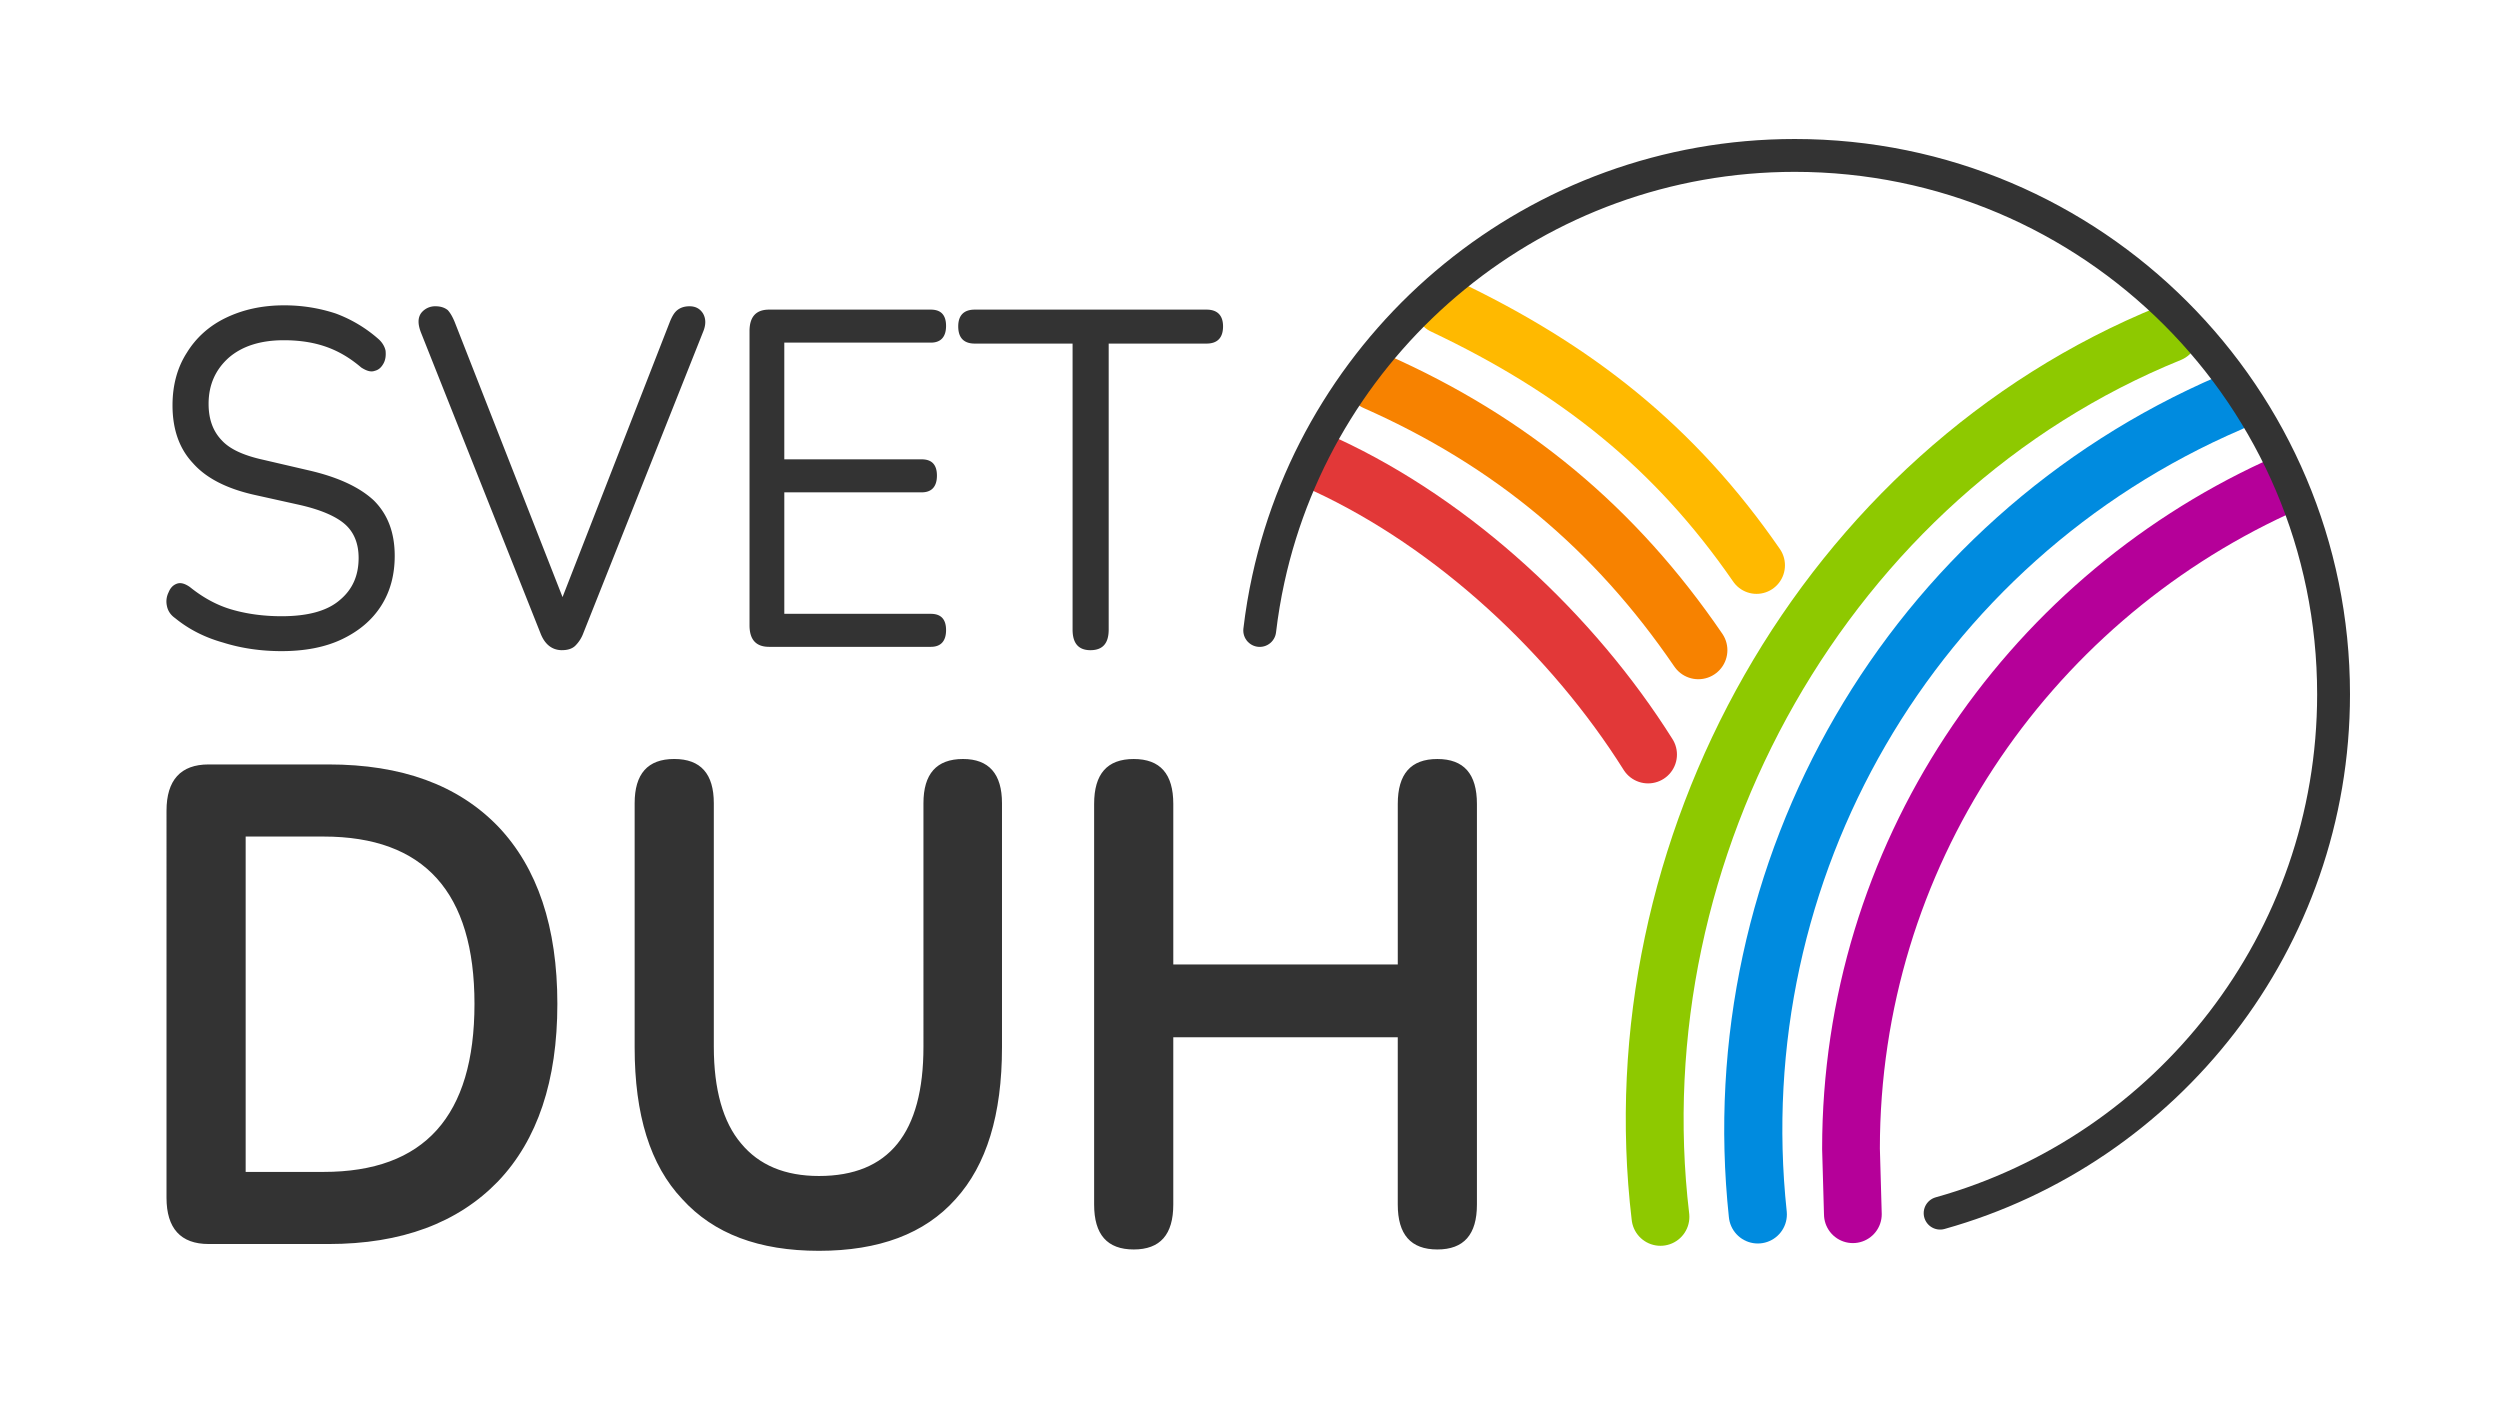 <?xml version="1.0" encoding="UTF-8"?> <svg xmlns="http://www.w3.org/2000/svg" viewBox="0 0 1920 1080" fill-rule="evenodd" clip-rule="evenodd" stroke-linecap="round" stroke-linejoin="round" stroke-miterlimit="1.5"><path d="M1423 932.52l-1.43-50.27c0-224.12 133.58-418.55 326.52-507.6" fill="none" stroke="#b50099" stroke-width="44.348"></path><path d="M1350 932.68c-28.26-265.04 117.7-517.83 362.47-623.33" fill="none" stroke="#008bdf" stroke-width="44.644"></path><path d="M1275.23 934.56c-33.63-283.28 126.91-571.32 391.23-678.64" fill="none" stroke="#8ec900" stroke-width="44.422"></path><path d="M1017.87 356.84c99.44 46.01 189.98 130.61 247.86 222.63" fill="none" stroke="#e23838" stroke-width="44.348"></path><path d="M1056.46 293.02c103.9 46.01 184.04 112.8 247.86 206.3" fill="none" stroke="#f78200" stroke-width="44.644"></path><path d="M941 122c70 33 122 74 165 136" fill="none" stroke="#ffb900" stroke-width="29.93" transform="matrix(1.459 0 0 1.466 -264.64 55.92)"></path><path d="M967.46 484.2c1.58-13.4 3.8-26.61 6.64-39.59 40.6-185.89 206.3-325.24 404.28-325.24 228.37 0 413.8 185.42 413.8 413.8 0 189.7-127.95 349.76-302.17 398.53" fill="none" stroke="#333" stroke-width="25.231"></path><g><path d="M216.31 500.07c-16.03 0-31.06-2.2-45.08-6.61-14.36-4.04-26.38-10.29-36.73-18.73-3.68-2.58-5.68-5.88-6.35-9.56a15.6 15.6 0 011.34-10.28c1.33-3.3 3.34-5.51 6.34-6.61 3-1.1 6.35 0 10.02 2.57 10.02 8.08 20.7 13.96 32.06 17.26 11.35 3.3 24.04 5.15 38.4 5.15 20.04 0 35.07-4.04 44.75-12.5 9.68-8.08 14.36-18.73 14.36-32.32 0-10.65-3.34-19.47-10.35-25.71-7.02-6.25-19.04-11.4-35.4-15.06l-34.73-7.72c-21.04-4.77-36.73-12.85-46.75-24.24-10.36-11.02-15.7-25.72-15.7-44.45 0-15.43 3.68-29.02 11.02-40.4 7.01-11.4 17.03-20.58 30.06-26.82 13.02-6.25 27.71-9.55 44.75-9.55 14.02 0 27.04 2.2 39.4 6.24a104.42 104.42 0 0132.73 19.47c3 2.57 5 5.88 5.67 9.18.34 3.68 0 6.98-1.67 9.92-1.67 2.94-3.67 4.78-6.67 5.51-3.01 1.1-6.35 0-10.36-2.57-9.01-7.71-18.03-12.86-27.71-16.16-9.69-3.3-20.37-4.78-31.73-4.78-17.7 0-31.72 4.41-42.08 13.23-10.35 9.18-15.7 20.93-15.7 35.63 0 11.75 3.35 20.94 10.03 27.92 6.34 6.97 17.03 11.75 32.06 15.06l34.73 8.08c22.37 5.14 39.07 12.85 50.09 23.14 10.68 10.65 16.03 24.61 16.03 42.61 0 14.33-3.34 27.18-10.36 38.2-7 11.02-17.03 19.47-30.05 25.72-13.02 6.24-28.72 9.18-46.42 9.18zM431.7 499.34c-7.68 0-13.36-4.41-16.7-13.23l-91.83-231.05c-2.34-6.25-2.34-11.02.33-14.7a13.54 13.54 0 0111.02-5.14c4.01 0 7.02 1.1 9.35 2.94 2 2.2 3.68 5.14 5.35 9.18l82.81 211.22 82.49-211.58c1.67-4.05 3.34-6.98 5.68-8.82 2.33-1.84 5.34-2.94 9.35-2.94 4.67 0 8.01 1.84 10.35 5.51 2.34 4.04 2.34 8.82 0 14.33L448.06 486.1a26.5 26.5 0 01-6.34 9.92c-2.34 2.2-5.68 3.3-10.02 3.3zM590.66 496.77c-10.02 0-15.03-5.51-15.03-16.53V254.32c0-11.02 5-16.53 15.03-16.53h124.22c7.68 0 11.69 4.04 11.69 12.5 0 8.44-4 12.85-11.69 12.85H602.34v89.63h105.53c7.68 0 11.69 4.04 11.69 12.49s-4.01 12.86-11.7 12.86H602.35v93.3h112.54c7.68 0 11.69 4.04 11.69 12.49s-4 12.86-11.69 12.86H590.66zM837.44 499.34c-9.02 0-13.7-5.15-13.7-15.8V263.87h-75.13c-8.35 0-12.69-4.4-12.69-13.22 0-8.45 4.34-12.86 12.7-12.86H926.6c8.35 0 12.7 4.41 12.7 12.86 0 8.81-4.35 13.22-12.7 13.22h-75.13v219.67c0 10.65-4.68 15.8-14.03 15.8z" fill="#333" fill-rule="nonzero"></path></g><g><path d="M160.18 955.4c-21.38 0-32.3-12.01-32.3-35.52V622.61c0-23.5 10.92-35.52 32.3-35.52h92.13c56.05 0 99.27 15.67 130.14 47.54 30.4 31.87 45.6 77.32 45.6 136.36 0 59.03-15.2 104.48-45.6 136.35-30.87 31.87-74.1 48.07-130.14 48.07h-92.13zm28.5-55.37h59.84c77.41 0 115.88-42.84 115.88-129.04 0-85.68-38.47-128.52-115.88-128.52h-59.85v257.56zM628.94 960.63c-46.07 0-80.74-13.06-104.96-39.7-24.7-26.13-36.57-64.79-36.57-116.5V616.86c0-22.47 9.97-33.96 30.4-33.96 20.42 0 30.4 11.5 30.4 33.96V803.9c0 32.91 7.12 57.99 20.89 74.19 13.77 16.71 33.72 25.07 59.84 25.07 53.67 0 80.27-32.91 80.27-99.26V616.87c0-22.47 9.97-33.96 30.4-33.96 19.94 0 29.92 11.5 29.92 33.96v187.55c0 51.72-11.88 90.38-35.63 116.5-23.74 26.65-58.89 39.71-104.96 39.71zM870.69 959.59c-20.42 0-30.4-11.5-30.4-34.49V617.4c0-22.99 9.98-34.48 30.4-34.48 20.42 0 30.4 11.5 30.4 34.48v123.3h172.4v-123.3c0-22.99 9.97-34.48 30.4-34.48 20.42 0 30.39 11.5 30.39 34.48V925.1c0 23-9.97 34.49-30.4 34.49-20.42 0-30.4-11.5-30.4-34.49V796.6h-172.4V925.1c0 23-9.97 34.49-30.4 34.49z" fill="#333" fill-rule="nonzero"></path></g></svg> 
